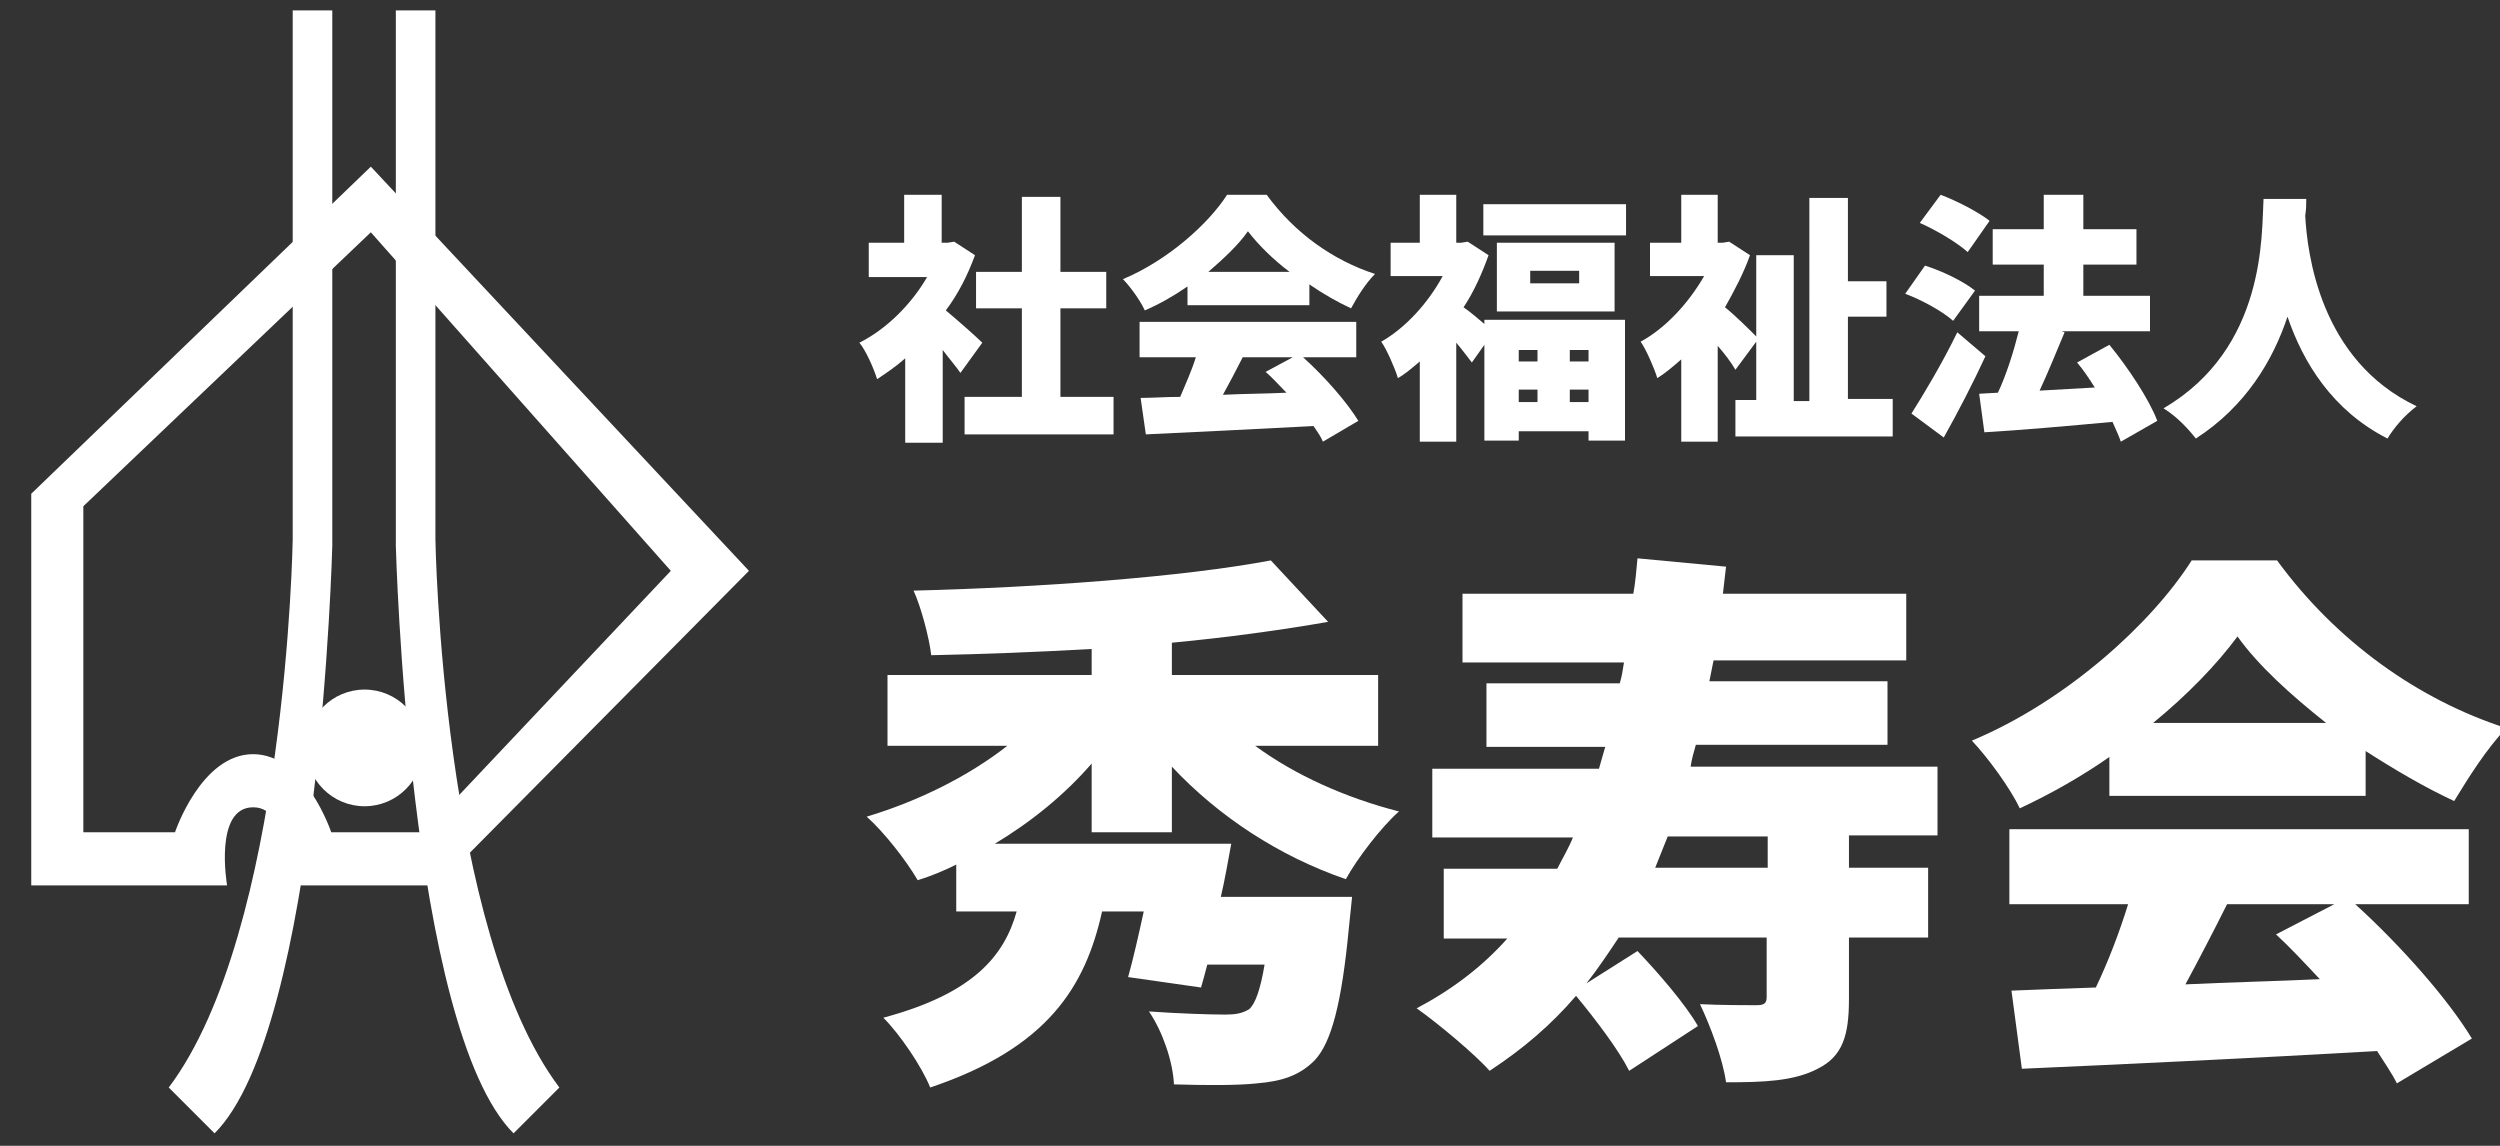 <?xml version="1.0" encoding="utf-8"?>
<!-- Generator: Adobe Illustrator 22.1.0, SVG Export Plug-In . SVG Version: 6.00 Build 0)  -->
<svg version="1.1" id="レイヤー_1" xmlns="http://www.w3.org/2000/svg" xmlns:xlink="http://www.w3.org/1999/xlink" x="0px"
	 y="0px" width="240px" height="110px" viewBox="0 0 240 110" style="enable-background:new 0 0 240 110;" xml:space="preserve">
<rect x="0" y="0" width="240" height="110" fill="#333333" stroke="none"/>
<style type="text/css">
	.st0{fill:#FFFFFF;}
</style>
<g>
	<path class="st0" d="M53.7,104.4c-11.3-15-11.9-52.6-11.9-52.6V1H38v51.4c0,0,1.2,46.3,11.3,56.4L53.7,104.4z"/>
	<path class="st0" d="M16.2,104.4c11.3-15,11.9-52.6,11.9-52.6V1h3.8v51.4c0,0-1.2,46.3-11.3,56.4L16.2,104.4z"/>
	<path class="st0" d="M35.6,16l36.3,38.8L42,85H26.8c0,0,1.3-7.5-2.5-7.5S21.8,85,21.8,85H3V47.4L35.6,16z M8,48.6v31.3h8.8
		c0,0,2.5-7.5,7.5-7.5s7.5,7.5,7.5,7.5h8.9l23.7-25.1L35.6,22.3L8,48.6z"/>
	<circle class="st0" cx="35" cy="71.8" r="5.6"/>
</g>
<g>
	<g>
		<path class="st0" d="M92.2,35.8c-0.4-0.6-1.1-1.4-1.7-2.2v8.9h-3.6v-8.1c-0.9,0.8-1.8,1.4-2.7,2c-0.3-1-1.1-2.8-1.7-3.5
			c2.6-1.3,5-3.7,6.5-6.3h-5.6v-3.3h3.4v-4.6h3.6v4.6H91l0.6-0.1l2,1.3c-0.7,1.9-1.6,3.7-2.8,5.3c1.2,1,3,2.6,3.5,3.1L92.2,35.8z
			 M106.9,38.1v3.6H92.6v-3.6h5.5v-8.5h-4.4v-3.5h4.4v-7.2h3.7v7.2h4.4v3.5h-4.4v8.5H106.9z"/>
		<path class="st0" d="M114,27.5c-1.3,0.9-2.7,1.7-4.1,2.3c-0.4-0.9-1.4-2.3-2.1-3c4.3-1.8,8.2-5.3,10-8.1h3.8
			c2.7,3.7,6.4,6.3,10.4,7.6c-0.9,0.9-1.7,2.2-2.3,3.3c-1.3-0.6-2.7-1.4-4-2.3v2H114V27.5z M125.1,34.3c2.1,1.9,4.2,4.3,5.3,6.1
			l-3.4,2c-0.2-0.5-0.5-0.9-0.9-1.5c-5.7,0.3-11.8,0.6-16.1,0.8l-0.5-3.5c1.1,0,2.4-0.1,3.8-0.1c0.5-1.2,1.1-2.5,1.5-3.8h-5.4v-3.4
			h20.8v3.4H125.1z M123.8,26.1c-1.6-1.2-3-2.6-4-3.9c-0.9,1.3-2.3,2.6-3.8,3.9H123.8z M119.3,34.3c-0.6,1.2-1.3,2.5-1.9,3.6
			c2-0.1,4-0.1,6.1-0.2c-0.7-0.7-1.3-1.4-2-2l2.6-1.4H119.3z"/>
		<path class="st0" d="M142.5,30.7H156v11.6h-3.5v-0.9h-6.7v0.9h-3.3v-9.2l-1.2,1.7c-0.4-0.5-0.9-1.2-1.5-1.9v9.5h-3.5v-7.7
			c-0.7,0.6-1.4,1.2-2.1,1.6c-0.3-1-1.1-2.8-1.6-3.5c2.3-1.3,4.5-3.7,5.9-6.3h-5v-3.2h2.8v-4.6h3.5v4.6h0.5l0.6-0.1l2,1.3
			c-0.6,1.7-1.4,3.5-2.4,5c0.6,0.4,1.4,1.1,2,1.6V30.7z M156.1,19.6v3h-13.7v-3H156.1z M155,23.3v6.6h-11.3v-6.6H155z M145.8,33.6
			v1.1h1.8v-1.1H145.8z M145.8,38.6h1.8v-1.2h-1.8V38.6z M151.6,26h-4.7v1.2h4.7V26z M152.5,33.6h-1.8v1.1h1.8V33.6z M152.5,38.6
			v-1.2h-1.8v1.2H152.5z"/>
		<path class="st0" d="M181.7,38.4v3.5h-15.1v-3.5h2v-5.6l-2,2.7c-0.4-0.7-1-1.5-1.7-2.3v9.2h-3.5v-7.9c-0.8,0.7-1.5,1.3-2.3,1.8
			c-0.3-1-1.1-2.8-1.6-3.5c2.4-1.3,4.6-3.7,6.1-6.3h-5.2v-3.2h3v-4.6h3.5v4.6h0.5l0.6-0.1l2,1.3c-0.6,1.7-1.5,3.4-2.4,5
			c1,0.8,2.3,2.1,3,2.8v-7.8h3.6v14h1.5V19h3.7v8h3.7v3.4h-3.7v7.9H181.7z"/>
		<path class="st0" d="M187.5,30.8c-1-0.9-3-2-4.6-2.6l1.9-2.7c1.6,0.5,3.7,1.5,4.8,2.4L187.5,30.8z M190.6,34.2
			c-1.2,2.6-2.6,5.3-4,7.8l-3.1-2.3c1.2-1.9,3-4.9,4.4-7.8L190.6,34.2z M188.9,24.2c-1-0.9-3-2.1-4.6-2.8l2-2.7
			c1.6,0.6,3.7,1.7,4.7,2.5L188.9,24.2z M203.6,42.4c-0.2-0.6-0.5-1.2-0.8-1.9c-4.3,0.4-8.9,0.8-12.3,1l-0.5-3.7l1.8-0.1
			c0.8-1.7,1.5-3.9,2-5.9H190v-3.4h6.2v-3h-4.9V22h4.9v-3.3h3.8V22h5.1v3.4H200v3h6.4v3.4h-8.5l0.3,0.1c-0.8,1.9-1.6,3.9-2.4,5.6
			c1.7-0.1,3.5-0.2,5.3-0.3c-0.5-0.8-1.1-1.7-1.7-2.4l3.1-1.7c1.8,2.2,3.8,5.2,4.6,7.3L203.6,42.4z"/>
		<path class="st0" d="M221.4,19.1c0,0.5,0,1-0.1,1.6c0.2,3.6,1.4,13.9,10.7,18.3c-1.2,0.9-2.2,2.1-2.8,3.1
			c-5.3-2.7-8.1-7.3-9.6-11.7c-1.4,4.2-4,8.6-8.8,11.7c-0.7-0.9-1.8-2.1-3.1-2.9c9.9-5.8,9.4-16.8,9.6-20.1H221.4z"/>
	</g>
</g>
<g>
	<path class="st0" d="M104.8,79.8v-6.5c-2.6,3-5.8,5.6-9.3,7.7h22.7c-0.3,1.6-0.6,3.4-1,5.1h12.6c0,0-0.2,1.9-0.3,2.9
		c-0.7,7.4-1.7,11.1-3.3,12.8c-1.5,1.5-3.2,2-5.5,2.2c-1.8,0.2-4.8,0.2-8,0.1c-0.1-2.2-1.1-5.1-2.4-7c2.8,0.2,5.9,0.3,7.3,0.3
		c1,0,1.6-0.1,2.3-0.5c0.6-0.5,1.1-1.9,1.5-4.3h-5.5c-0.2,0.8-0.4,1.5-0.6,2.2l-7-1c0.5-1.8,1-4,1.5-6.3h-4
		c-1.6,7.2-5.2,13.1-16.5,16.9c-0.8-2-2.9-5.1-4.5-6.7c8.6-2.3,11.6-5.9,12.8-10.2h-5.8v-4.5c-1.2,0.6-2.4,1.1-3.7,1.5
		c-1.1-1.9-3.3-4.7-4.9-6.1c5-1.5,9.8-3.9,13.5-6.8H85.2v-6.8h19.6v-2.5c-5.2,0.3-10.5,0.5-15.4,0.6c-0.2-1.7-1-4.7-1.7-6.2
		c12.1-0.3,25.8-1.3,34.3-2.9l5.5,5.9c-4.6,0.8-9.7,1.5-15,2v3.1h19.8v6.8h-11.8c3.8,2.8,8.7,5,13.8,6.3c-1.7,1.5-4,4.5-5.1,6.5
		c-6.4-2.2-12.2-6-16.7-10.8v6.3H104.8z"/>
	<path class="st0" d="M177.5,80.3v3h7.6V90h-7.6v5.9c0,3.5-0.6,5.5-3,6.7c-2.3,1.2-5.2,1.3-8.8,1.3c-0.3-2.2-1.5-5.4-2.5-7.5
		c2,0.1,4.7,0.1,5.4,0.1c0.8,0,1-0.2,1-0.8V90h-14.2c-1,1.5-2,3-3.1,4.4l4.9-3.1c2,2.1,4.6,5.1,5.8,7.2l-6.6,4.3
		c-1-2-3.2-4.9-5.1-7.2c-2.4,2.8-5.1,5.1-8.3,7.2c-1.3-1.5-5-4.6-7-6c3.4-1.8,6.3-4,8.7-6.7h-6.1v-6.7h10.9c0.5-1,1.1-2,1.5-3h-13.5
		v-6.6h16c0.2-0.7,0.4-1.4,0.6-2.1h-11.4v-6.1h12.8c0.2-0.7,0.3-1.3,0.4-2h-15.5V57h16.4c0.2-1.1,0.3-2.3,0.4-3.4l8.5,0.8l-0.3,2.6
		h17.6v6.4h-18.5l-0.4,2h17.1v6.1h-18.4c-0.2,0.7-0.4,1.4-0.5,2.1H186v6.6H177.5z M169.6,80.3h-9.5c-0.4,1-0.8,2-1.2,3h10.8V80.3z"
		/>
	<path class="st0" d="M202.6,72.6c-2.7,1.9-5.7,3.6-8.7,5c-0.9-1.9-3-4.8-4.6-6.5c9.1-3.8,17.3-11.3,21.1-17.3h8.2
		c5.7,7.8,13.6,13.4,22,16.1c-1.9,2-3.6,4.7-5,7c-2.8-1.3-5.7-3-8.5-4.8v4.3h-24.6V72.6z M226.1,86.8c4.4,4,8.9,9.1,11.2,12.9
		l-7.2,4.3c-0.5-1-1.2-2-1.9-3.1c-12.2,0.7-25,1.3-34.1,1.7l-1-7.5c2.4-0.1,5.1-0.2,8.1-0.3c1.2-2.5,2.3-5.4,3.1-8h-11.4v-7.2h44.1
		v7.2H226.1z M223.3,69.4c-3.4-2.7-6.5-5.5-8.5-8.3c-2,2.7-4.8,5.6-8.1,8.3H223.3z M213.8,86.8c-1.3,2.6-2.7,5.3-4,7.7
		c4.2-0.2,8.6-0.3,12.9-0.5c-1.4-1.5-2.8-3-4.2-4.3l5.6-2.9H213.8z"/>
</g>
</svg>
